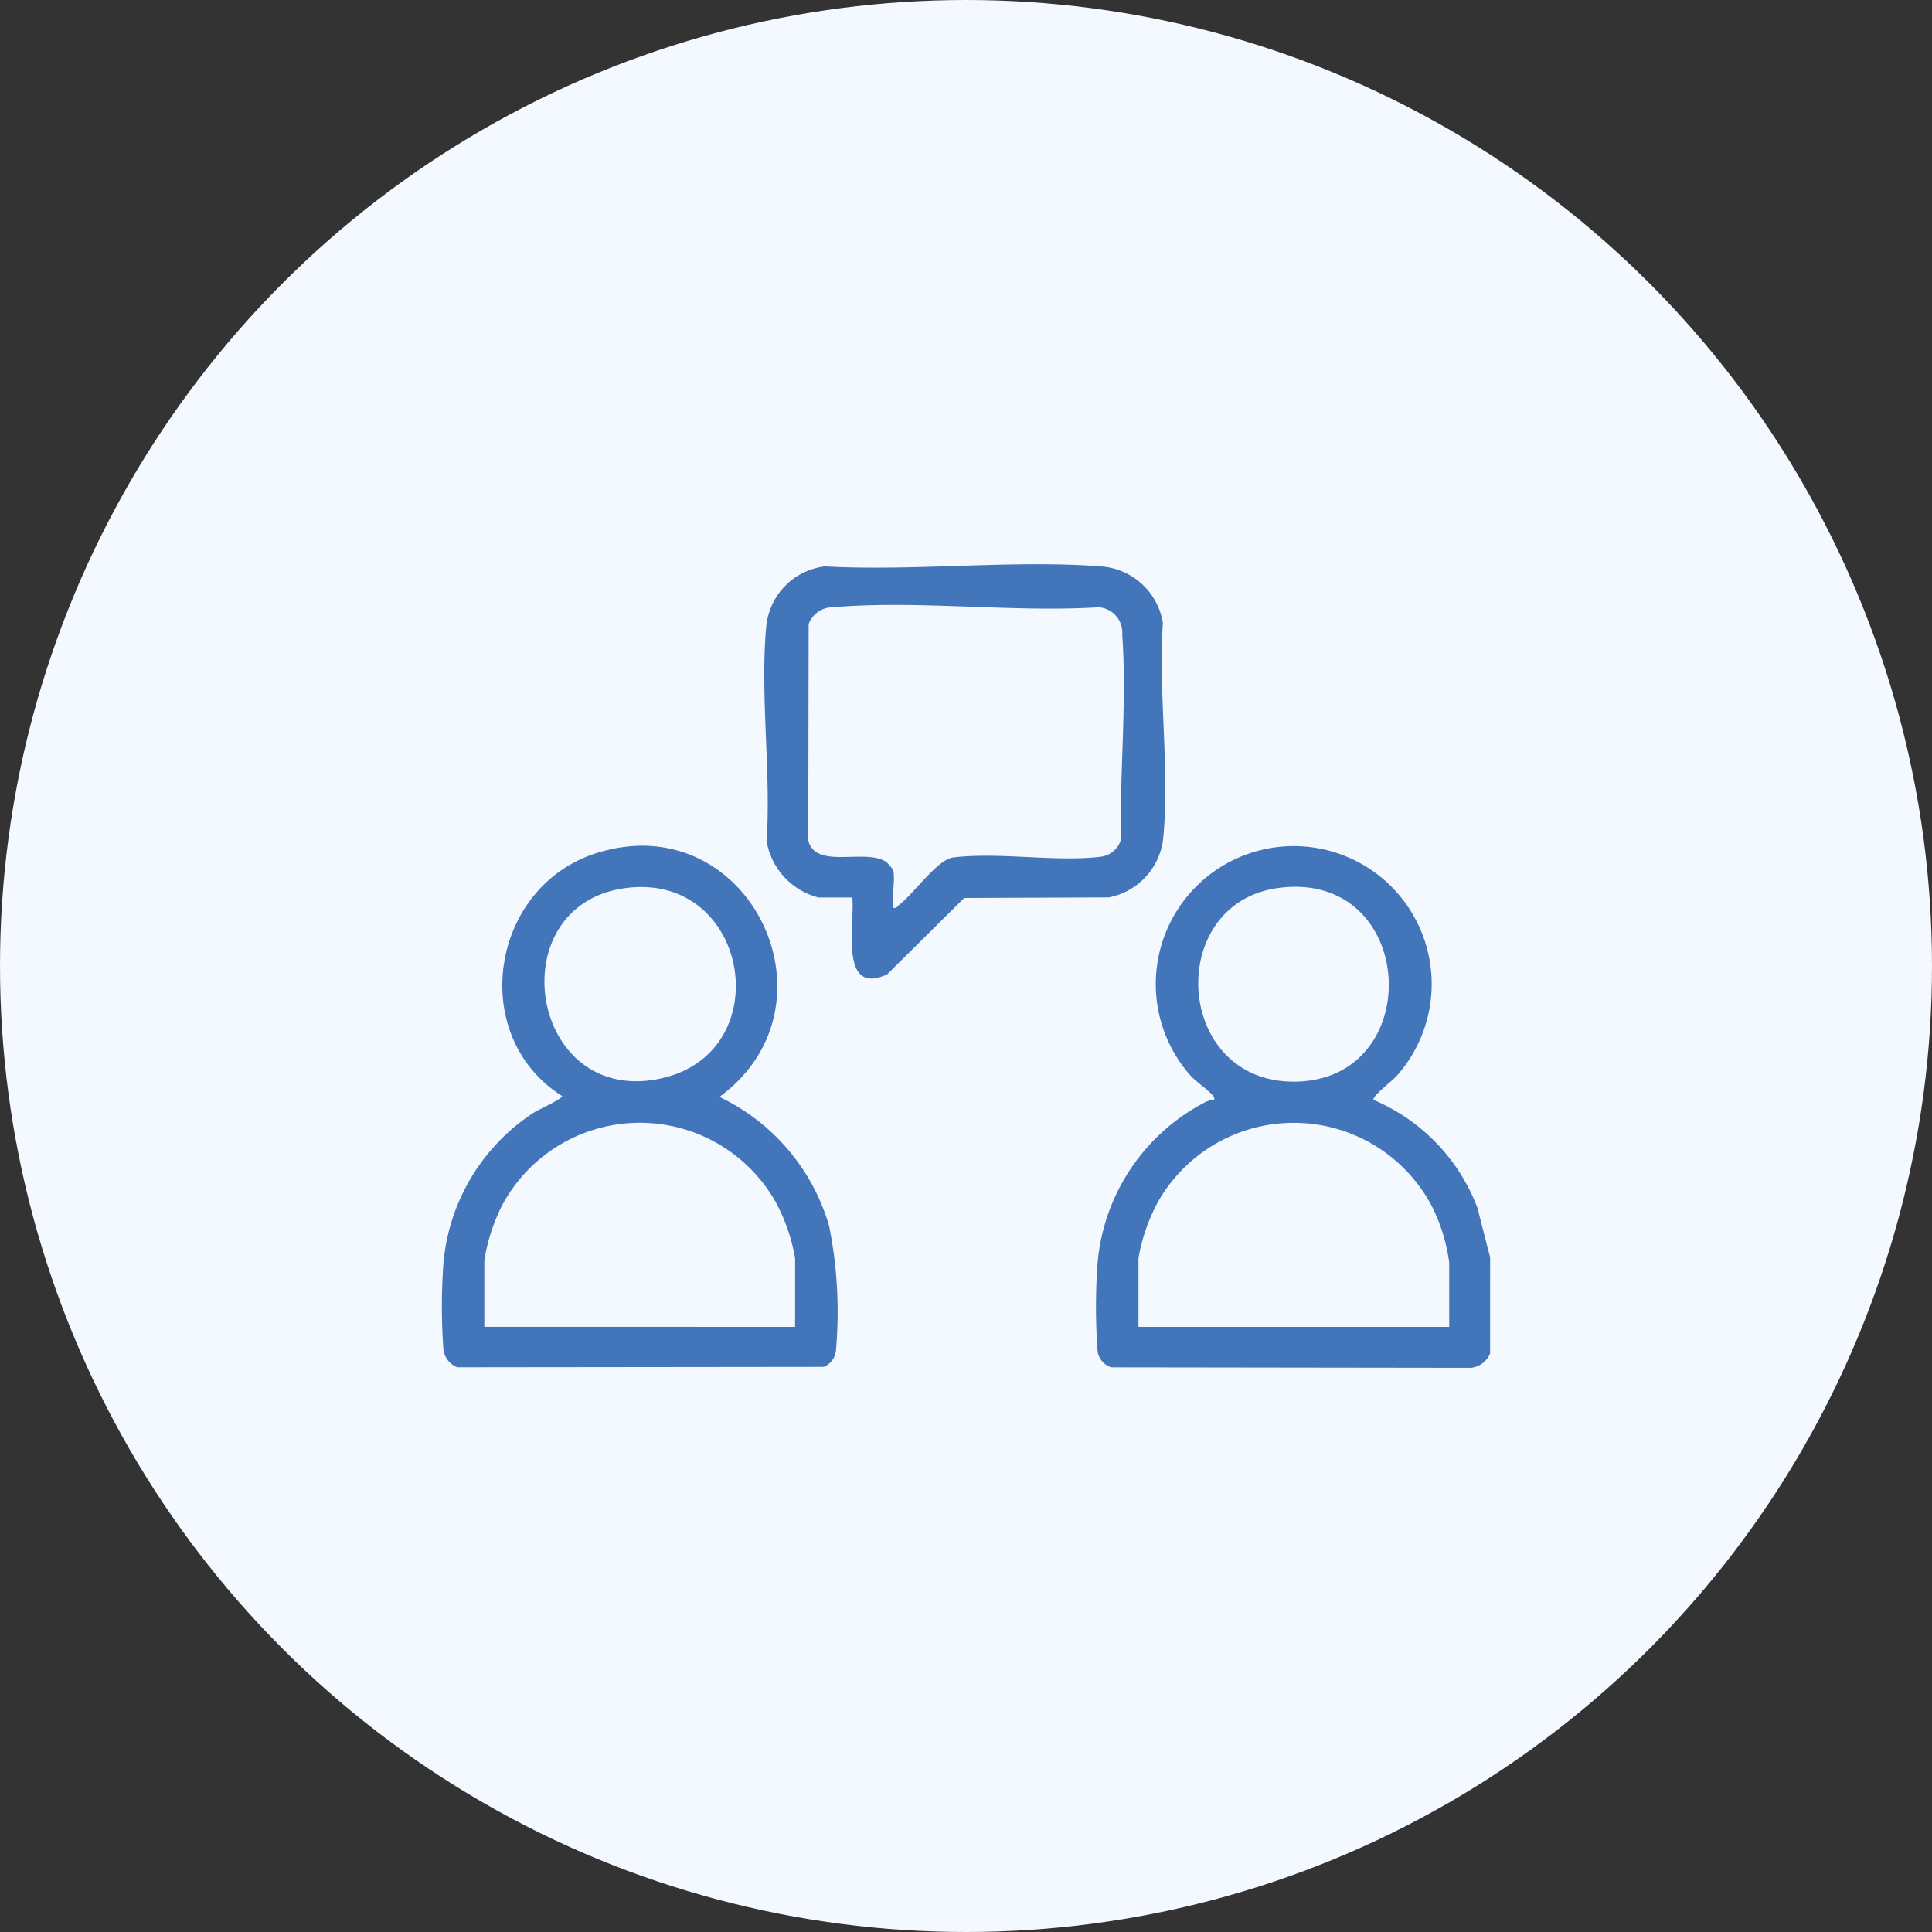 <svg xmlns="http://www.w3.org/2000/svg" width="72" height="72" viewBox="0 0 72 72"><rect x="0" y="0" width="72" height="72" fill="#333333" stroke="none"/><defs><clipPath id="a"><path data-name="Rectangle 135" fill="#4375ba" d="M0 0h39.066v29.949H0z"/></clipPath></defs><g data-name="Group 1123" transform="translate(-148.333 -26)"><circle data-name="Ellipse 10" cx="36" cy="36" r="36" transform="translate(148.333 26)" fill="#f4f8ff"/><g data-name="Group 138"><g data-name="Group 137" clip-path="url(#a)" fill="#4375ba" transform="translate(164.8 47.026)"><path data-name="Path 34" d="M39.065 29.414a.873.873 0 01-.722.535l-13.395-.018a.747.747 0 01-.507-.56 22.5 22.5 0 01-.008-3.275 7.47 7.47 0 013.961-6.019.774.774 0 01.385-.111c.024-.107-.016-.125-.074-.192-.2-.231-.6-.48-.842-.758a5.141 5.141 0 117.7.076c-.134.15-.922.76-.84.873a7.093 7.093 0 013.868 4.019l.475 1.849zm-7.866-17.351c-4.275.549-3.926 7.26.586 7.221 4.944-.043 4.574-7.883-.586-7.221m6.342 16.361v-2.4a6.64 6.64 0 00-.62-2.046 5.817 5.817 0 00-10.212-.252 6.757 6.757 0 00-.749 2.146v2.552z"/><path data-name="Path 35" d="M4.476 19.816C.949 17.58 1.799 12.031 5.755 10.77c5.659-1.8 9.283 5.636 4.589 9.083a7.7 7.7 0 014.091 4.821 16.353 16.353 0 01.252 4.628.734.734 0 01-.455.612l-13.661.015a.822.822 0 01-.516-.7 22.694 22.694 0 010-3.129 7.466 7.466 0 013.391-5.675c.118-.076 1.087-.522 1.031-.606M6.9 12.064c-4.808.579-3.666 8.15 1.24 7.106 4.427-.942 3.347-7.659-1.24-7.106m6.264 16.359v-2.552a6.757 6.757 0 00-.749-2.146 5.817 5.817 0 00-10.186.2 7 7 0 00-.646 2.021v2.476z"/><path data-name="Path 36" d="M15.295 12.423h-1.257a2.622 2.622 0 01-1.935-2.1c.172-2.583-.258-5.527-.007-8.067A2.493 2.493 0 0114.27.082c3.349.187 6.971-.252 10.288 0a2.516 2.516 0 012.312 2.103c-.175 2.578.264 5.533.008 8.067a2.517 2.517 0 01-2.025 2.166l-5.387.022-2.87 2.845c-1.807.831-1.2-1.882-1.3-2.86m1.524-1.029c.084.368-.061 1.006 0 1.409.133.033.152-.055.229-.114.536-.41 1.375-1.631 1.976-1.757 1.747-.218 3.823.175 5.53-.032a.885.885 0 00.746-.625c-.038-2.472.227-5.189.055-7.647a.95.95 0 00-.88-1.025c-3.2.2-6.744-.272-9.907 0a.961.961 0 00-.9.625l-.015 8.066c.286 1.107 2.14.27 2.917.808a1.7 1.7 0 01.247.294"/></g></g></g></svg>